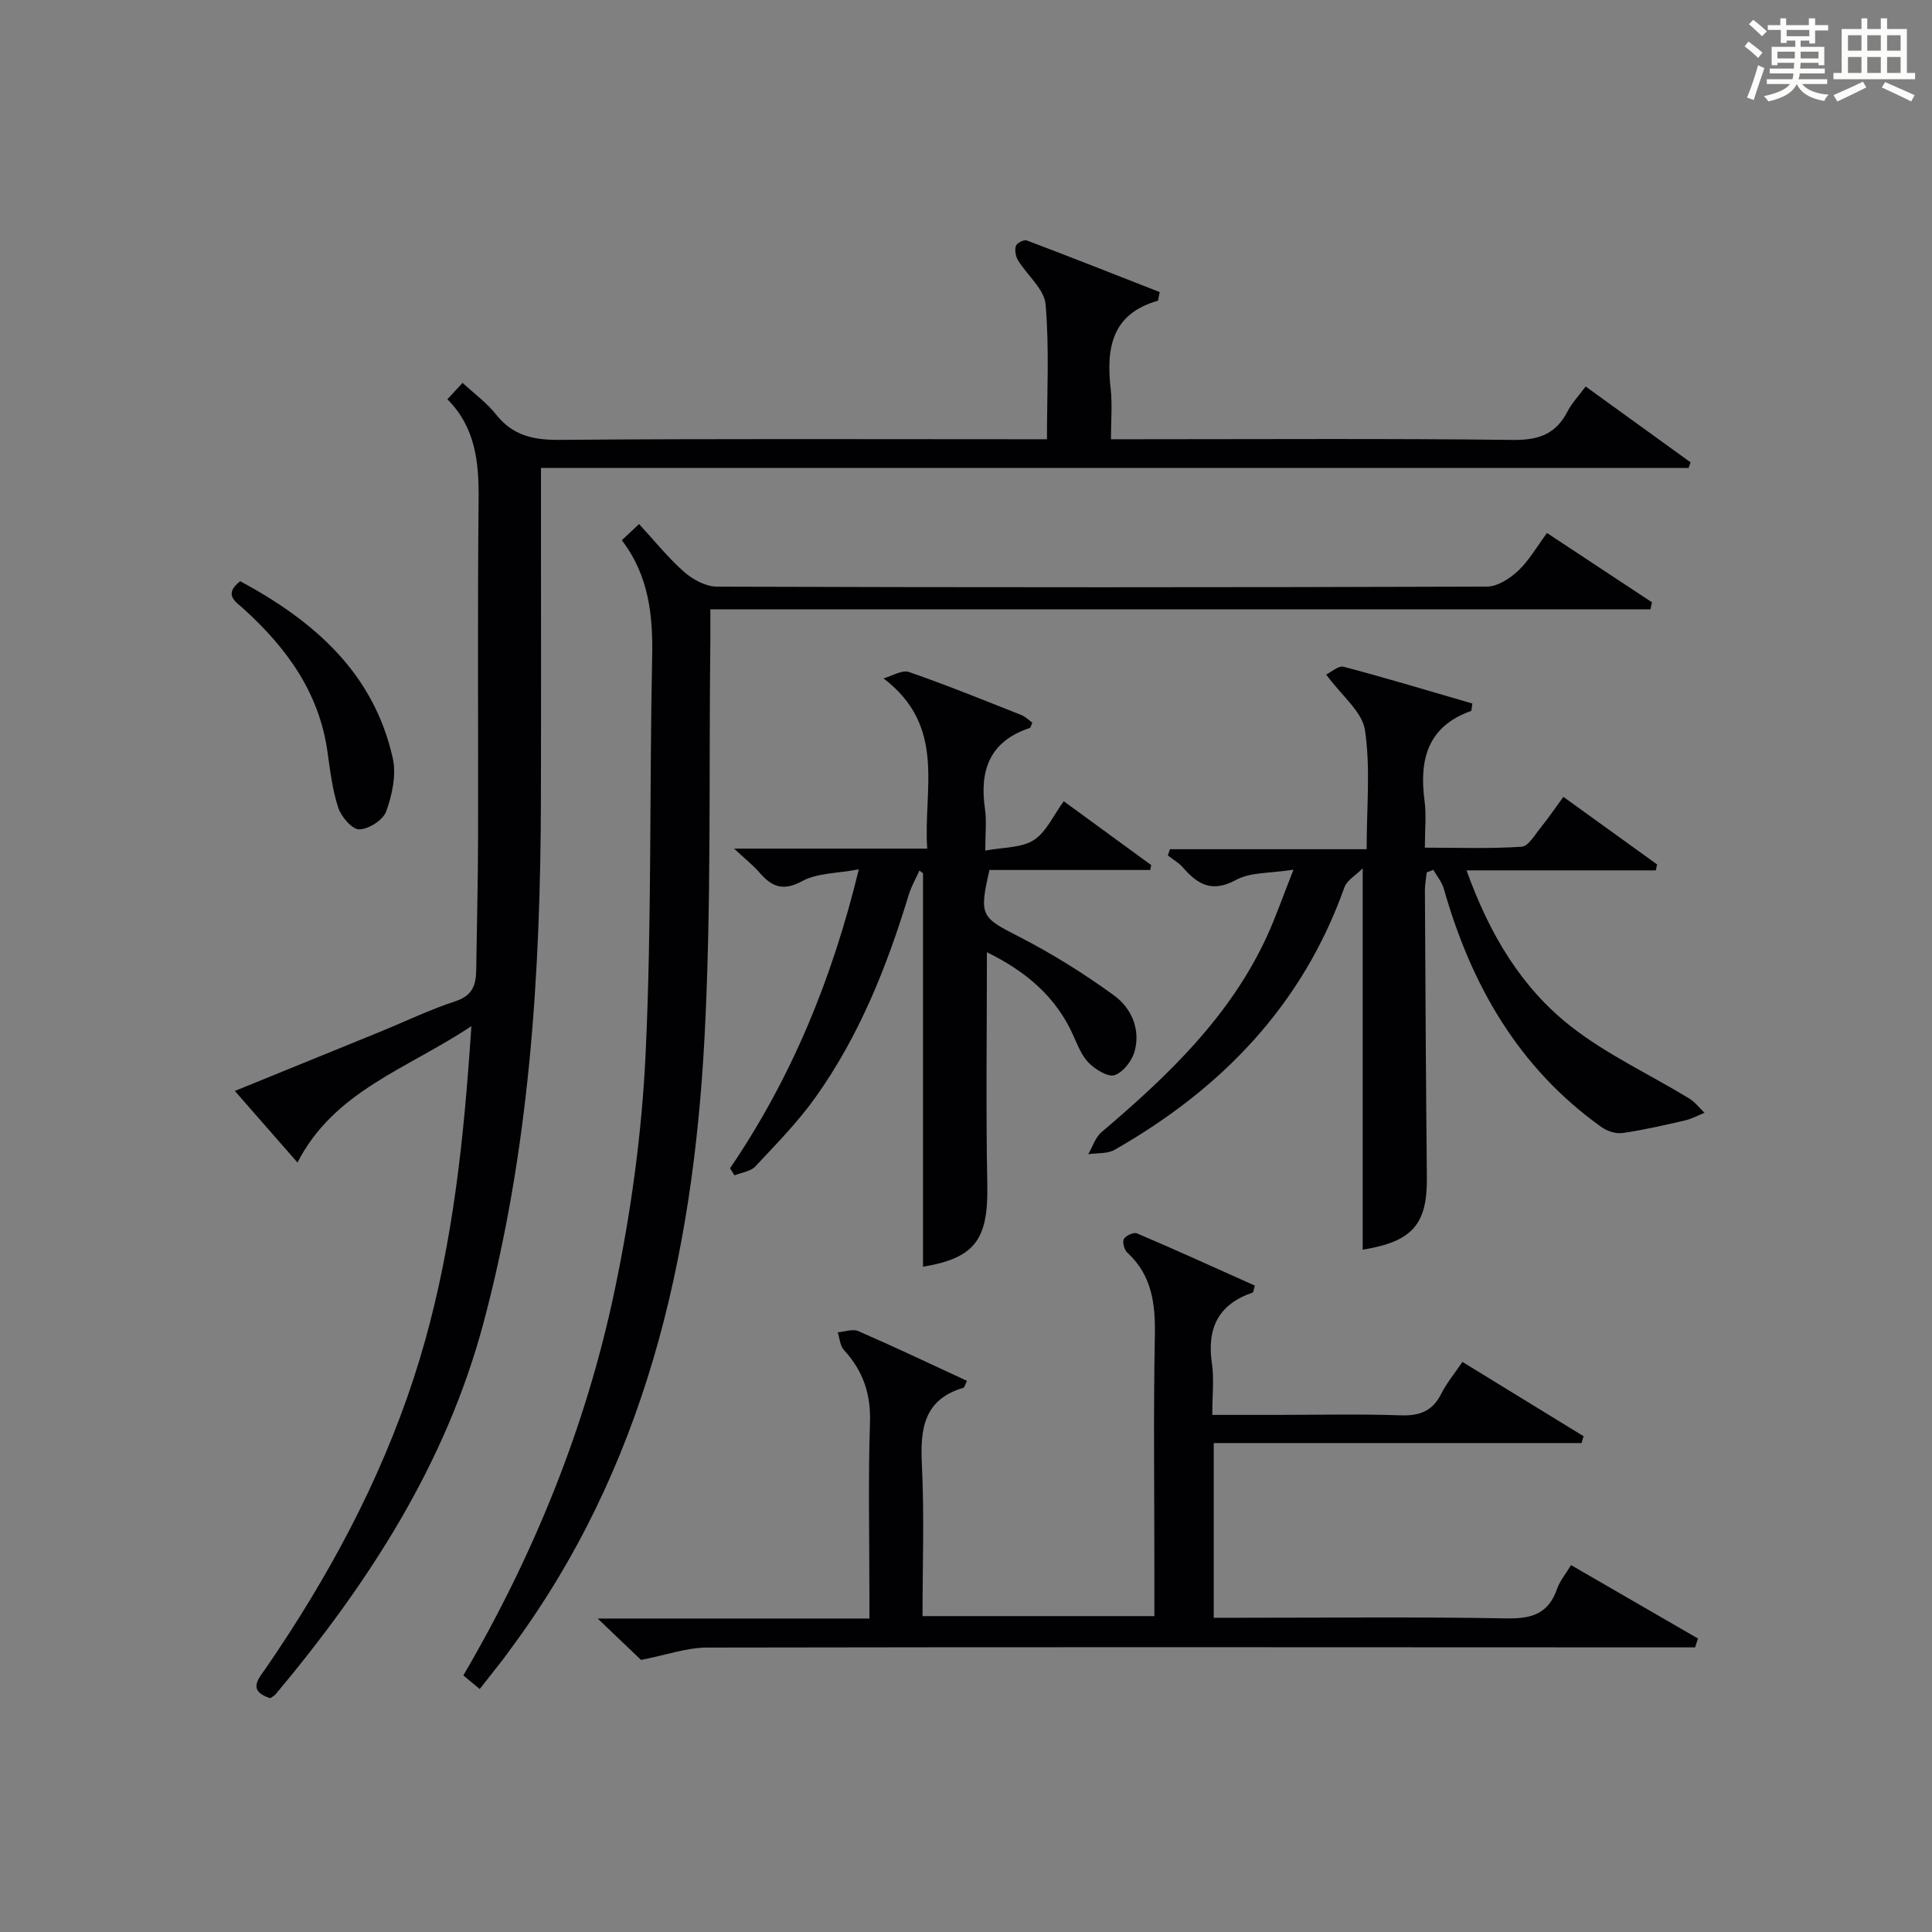 <?xml version="1.0" encoding="utf-8"?>
<svg version="1.1" id="漢_ZDIC_典" xmlns="http://www.w3.org/2000/svg" xmlns:xlink="http://www.w3.org/1999/xlink" x="0px" y="0px"
	 viewBox="0 0 400 400" style="enable-background:new 0 0 400 400;" xml:space="preserve">
<rect x="0" y="0" width="400" height="400" fill="#808080" stroke="none"/>
<style type="text/css">
	.st1{fill:#010104;}
	.st0{fill:#fbfcfa;}
</style>
<g>
	<path class="st0" d="M361.2,9.6l0.8-1c0.9,0.7,1.9,1.4,2.9,2.3L364,12C363,11,362,10.2,361.2,9.6z M361.7,20.2
		c0.9-2.1,1.6-4.3,2.3-6.7c0.4,0.2,0.8,0.4,1.3,0.6c-0.7,2.1-1.5,4.3-2.2,6.6L361.7,20.2z M362.1,5l0.9-0.9c1,0.8,2,1.6,2.8,2.4
		l-1,1C363.9,6.6,363,5.8,362.1,5z M374.6,3.8h1.2v1.4h2.7v1.1h-2.7v2.7h-1.2V8.4h-1.8v1.3h4.9v3.8h-1.2v-0.5h-3.7
		c0,0.4-0.1,0.9-0.1,1.2h5.1v1h-5.2c0,0.5-0.1,0.9-0.3,1.2h6v1h-5.2c1.1,1.3,2.9,2,5.5,2.2c-0.4,0.4-0.7,0.8-0.9,1.3
		c-2.9-0.5-4.8-1.6-5.7-3.5H372c-0.8,1.7-2.7,2.9-5.9,3.6c-0.2-0.4-0.6-0.8-0.9-1.1c2.8-0.6,4.6-1.4,5.4-2.5h-4.8v-1h5.3
		c0.1-0.3,0.2-0.7,0.2-1.2h-4.9v-1h5c0-0.4,0-0.8,0.1-1.2H368v0.5h-1.2V9.7h4.9V8.4h-1.8v0.5h-1.2V6.2H366V5.2h2.6V3.8h1.2v1.4h4.7
		V3.8z M368,12.1h3.6c0-0.4,0-0.9,0-1.4H368V12.1z M369.9,7.5h4.7V6.2h-4.7V7.5z M376.5,10.7h-3.7c0,0.5,0,1,0,1.4h3.7V10.7z"/>
	<path class="st0" d="M385.3,3.8h1.3V6h2.8V3.8h1.3V6h4.1v9.1h1.7v1.3h-16.9v-1.3h1.7V6h4.1V3.8z M385.7,16.9l0.7,1.2
		c-1.8,0.9-3.8,1.9-6,2.9c-0.2-0.4-0.5-0.8-0.8-1.3C381.9,18.7,383.9,17.8,385.7,16.9z M382.6,10.5h2.8V7.3h-2.8V10.5z M382.6,15.1
		h2.8v-3.3h-2.8V15.1z M386.6,10.5h2.8V7.3h-2.8V10.5z M386.6,15.1h2.8v-3.3h-2.8V15.1z M390.3,17c2.1,0.9,4.1,1.8,6.1,2.7l-0.7,1.3
		c-2.2-1.1-4.2-2-6.1-2.9L390.3,17z M393.5,7.3h-2.8v3.2h2.8V7.3z M390.7,15.1h2.8v-3.3h-2.8V15.1z"/>
	
	<path class="st1" d="M97.6,212.45c-13.35,8.9-28.39,13.39-36.01,28.24c-4.46-5.09-8.46-9.67-12.97-14.82c10.44-4.25,20.22-8.23,30-12.22
		c5.23-2.14,10.35-4.61,15.7-6.37c3.42-1.12,4.22-3.24,4.27-6.28c0.13-9.16,0.37-18.32,0.39-27.48c0.06-23.33-0.13-46.66,0.11-69.99
		c0.08-7.74-0.59-14.96-6.46-20.87c1.09-1.18,1.97-2.13,3.14-3.39c2.42,2.24,5.01,4.12,6.93,6.54c3.45,4.35,7.66,5.3,13.06,5.26
		c31.66-0.26,63.32-0.13,94.98-0.13c1.82,0,3.64,0,6.02,0c0-9.46,0.51-18.74-0.28-27.91c-0.27-3.18-3.82-6.03-5.71-9.14
		c-0.5-0.82-0.72-2.11-0.44-2.98c0.19-0.59,1.68-1.35,2.25-1.13c9.25,3.5,18.45,7.14,27.52,10.69c-0.26,1.21-0.26,1.76-0.4,1.8
		c-9.54,2.72-10.7,9.81-9.75,18.22c0.37,3.25,0.06,6.58,0.06,10.45c2.21,0,3.99,0,5.77,0c25.83,0,51.66-0.17,77.48,0.14
		c5.29,0.06,8.87-1.19,11.28-5.9c0.89-1.73,2.3-3.19,3.75-5.16c7.37,5.33,14.55,10.52,21.72,15.7c-0.14,0.39-0.27,0.77-0.41,1.16
		c-78.99,0-157.99,0-237.6,0c0,2.36,0,4.13,0,5.9c0,20.83,0.04,41.66-0.01,62.49c-0.08,36.65-2.38,73.04-11.9,108.67
		c-7.82,29.28-23.85,53.91-43,76.81c-0.3,0.36-0.77,0.58-1.16,0.85c-4.85-1.59-2.34-4.1-0.82-6.32
		c12.77-18.6,23.43-38.28,30.49-59.77c6.78-20.65,9.65-42.02,11.31-63.59C97.14,219.17,97.32,216.4,97.6,212.45z"/>
	<path class="st1" d="M350.95,341.07c-1.72,0-3.44,0-5.16,0c-66.48-0.02-132.96-0.09-199.44,0.04c-4.16,0.01-8.31,1.52-13.63,2.56
		c-2.05-1.96-5.09-4.85-8.98-8.57c19.33,0,37.4,0,56.26,0c0-1.97,0-3.55,0-5.13c0-11.83-0.27-23.67,0.12-35.49
		c0.2-5.93-1.46-10.69-5.39-14.97c-0.81-0.88-0.88-2.43-1.29-3.67c1.43-0.11,3.1-0.76,4.26-0.25c7.56,3.29,15.01,6.83,22.5,10.3
		c-0.42,0.87-0.51,1.37-0.72,1.43c-8.31,2.45-8.98,8.62-8.61,16.03c0.51,10.28,0.13,20.61,0.13,31.25c16.05,0,31.76,0,48,0
		c0-3.59,0-7.04,0-10.5c0-15.83-0.21-31.66,0.1-47.48c0.13-6.62-0.56-12.56-5.72-17.3c-0.63-0.58-1.04-2.18-0.69-2.81
		c0.4-0.71,2.05-1.44,2.72-1.15c8.2,3.5,16.32,7.19,24.39,10.81c-0.27,0.88-0.29,1.39-0.47,1.45c-7.11,2.43-9.48,7.4-8.42,14.65
		c0.48,3.25,0.08,6.62,0.08,10.67c4.52,0,8.78,0,13.04,0c8.66,0,17.34-0.21,25.99,0.09c3.94,0.14,6.59-0.9,8.39-4.49
		c1.09-2.19,2.71-4.12,4.37-6.57c8.54,5.24,16.81,10.31,25.08,15.38c-0.14,0.47-0.27,0.95-0.41,1.42c-25.29,0-50.58,0-76.16,0
		c0,12.31,0,23.89,0,36.17c1.78,0,3.54,0,5.3,0c18.49,0,36.99-0.2,55.48,0.13c5.14,0.09,8.54-1.04,10.29-6.08
		c0.58-1.68,1.82-3.14,2.91-4.95c8.85,5.12,17.56,10.16,26.28,15.2C351.35,339.84,351.15,340.45,350.95,341.07z"/>
	<path class="st1" d="M99.32,349.69c-1.28-1.06-2.26-1.88-3.39-2.81c14.62-24.99,25.36-51.43,31.28-79.5c3.41-16.17,5.69-32.77,6.46-49.27
		c1.28-27.26,0.78-54.6,1.35-81.89c0.18-8.71-0.61-16.94-6.28-24.37c1.21-1.13,2.22-2.08,3.57-3.35c3.24,3.5,6.03,7.02,9.35,9.93
		c1.8,1.58,4.49,3.02,6.78,3.03c53.15,0.17,106.29,0.17,159.44-0.01c2.19-0.01,4.74-1.69,6.46-3.3c2.24-2.11,3.82-4.93,5.95-7.8
		c7.43,4.91,14.58,9.63,21.73,14.35c-0.11,0.48-0.21,0.97-0.32,1.45c-64.74,0-129.49,0-194.63,0c0,2.75,0.02,4.55,0,6.36
		c-0.33,27.46,0.24,54.98-1.21,82.38c-2.42,45.61-12.33,89.17-40.35,126.8c-0.5,0.67-0.96,1.35-1.47,2.01
		C102.6,345.53,101.16,347.35,99.32,349.69z"/>
	<path class="st1" d="M274.57,139.66c0.99-0.47,2.53-1.9,3.63-1.61c8.95,2.36,17.82,5.05,26.64,7.61c-0.17,0.97-0.14,1.49-0.28,1.54
		c-9.04,3.22-10.75,10.11-9.62,18.64c0.39,2.94,0.06,5.97,0.06,9.66c6.85,0,13.46,0.24,20.02-0.19c1.42-0.09,2.78-2.52,4-4.01
		c1.56-1.92,2.95-3.98,4.66-6.32c6.58,4.75,13,9.37,19.41,14c-0.09,0.41-0.18,0.81-0.28,1.22c-12.79,0-25.58,0-39.18,0
		c4.75,13.23,11.33,24.22,21.51,32.23c7.48,5.88,16.35,9.98,24.55,14.97c1.23,0.74,2.15,1.98,3.21,2.99
		c-1.37,0.55-2.69,1.28-4.11,1.6c-4.26,0.98-8.54,1.97-12.86,2.59c-1.38,0.2-3.18-0.39-4.35-1.22c-17.19-12.26-27-29.43-32.65-49.35
		c-0.4-1.4-1.43-2.61-2.17-3.91c-0.46,0.17-0.91,0.35-1.37,0.52c-0.13,1.24-0.38,2.48-0.38,3.71c0.11,19.82,0.2,39.65,0.41,59.47
		c0.1,9.73-3.06,13.28-13.29,14.93c0-25.81,0-51.71,0-78.95c-1.52,1.53-3.28,2.5-3.78,3.92c-8.68,24.44-25.47,41.75-47.59,54.36
		c-1.5,0.86-3.62,0.63-5.45,0.9c0.9-1.54,1.46-3.47,2.75-4.56c13.64-11.59,26.52-23.82,34.19-40.43c1.86-4.03,3.31-8.26,5.55-13.91
		c-4.84,0.77-8.89,0.48-11.9,2.12c-4.94,2.69-7.91,0.97-10.98-2.57c-0.86-0.99-2.08-1.67-3.13-2.49c0.14-0.43,0.29-0.87,0.43-1.3
		c13.45,0,26.89,0,40.73,0c0-8.79,0.82-16.87-0.35-24.66C282.04,147.35,277.8,144.07,274.57,139.66z"/>
	<path class="st1" d="M151.14,241.89c12.66-18.62,21.1-38.99,26.67-61.9c-4.52,0.85-8.61,0.74-11.72,2.43c-4.03,2.2-6.36,1.13-8.9-1.82
		c-1.24-1.44-2.77-2.63-5.2-4.9c14.05,0,26.75,0,39.98,0c-0.85-12.3,4.09-25.25-9.05-35.25c1.77-0.49,3.83-1.81,5.26-1.32
		c7.84,2.71,15.54,5.85,23.26,8.9c0.85,0.34,1.56,1.06,2.3,1.58c-0.27,0.57-0.34,1.04-0.54,1.11c-8.28,2.74-10.45,8.75-9.27,16.78
		c0.36,2.43,0.06,4.95,0.06,8.61c3.75-0.72,7.48-0.54,10.04-2.18c2.6-1.66,4.06-5.12,6.21-8.04c6.15,4.49,12.12,8.85,18.1,13.21
		c-0.06,0.34-0.13,0.68-0.19,1.02c-11.16,0-22.31,0-33.29,0c-2.2,9.54-1.69,9.8,6.06,13.78c6.87,3.52,13.5,7.66,19.74,12.2
		c3.54,2.58,5.51,6.94,4.26,11.54c-0.53,1.96-2.35,4.32-4.12,4.95c-1.36,0.48-3.94-1.12-5.32-2.47c-1.47-1.44-2.32-3.61-3.19-5.57
		c-3.59-8.16-9.89-13.44-17.96-17.4c0,16.29-0.23,32.22,0.08,48.14c0.22,11.36-2.56,15.18-13.31,16.97c0-27.09,0-54.28,0-81.47
		c-0.25-0.18-0.5-0.36-0.75-0.55c-0.74,1.68-1.68,3.29-2.21,5.04c-4.52,14.86-10.24,29.21-19.31,41.92
		c-3.65,5.12-8.12,9.67-12.43,14.28c-0.98,1.05-2.86,1.27-4.33,1.87C151.75,242.85,151.45,242.37,151.14,241.89z"/>
	<path class="st1" d="M49.73,120.33c15.33,8.26,27.64,19,31.59,36.65c0.77,3.44-0.13,7.57-1.35,11c-0.64,1.79-3.64,3.71-5.6,3.73
		c-1.48,0.02-3.73-2.63-4.35-4.51c-1.22-3.74-1.68-7.76-2.24-11.7c-1.75-12.21-8.49-21.41-17.34-29.44
		C48.88,124.63,46.14,123.13,49.73,120.33z"/>
</g>
</svg>
